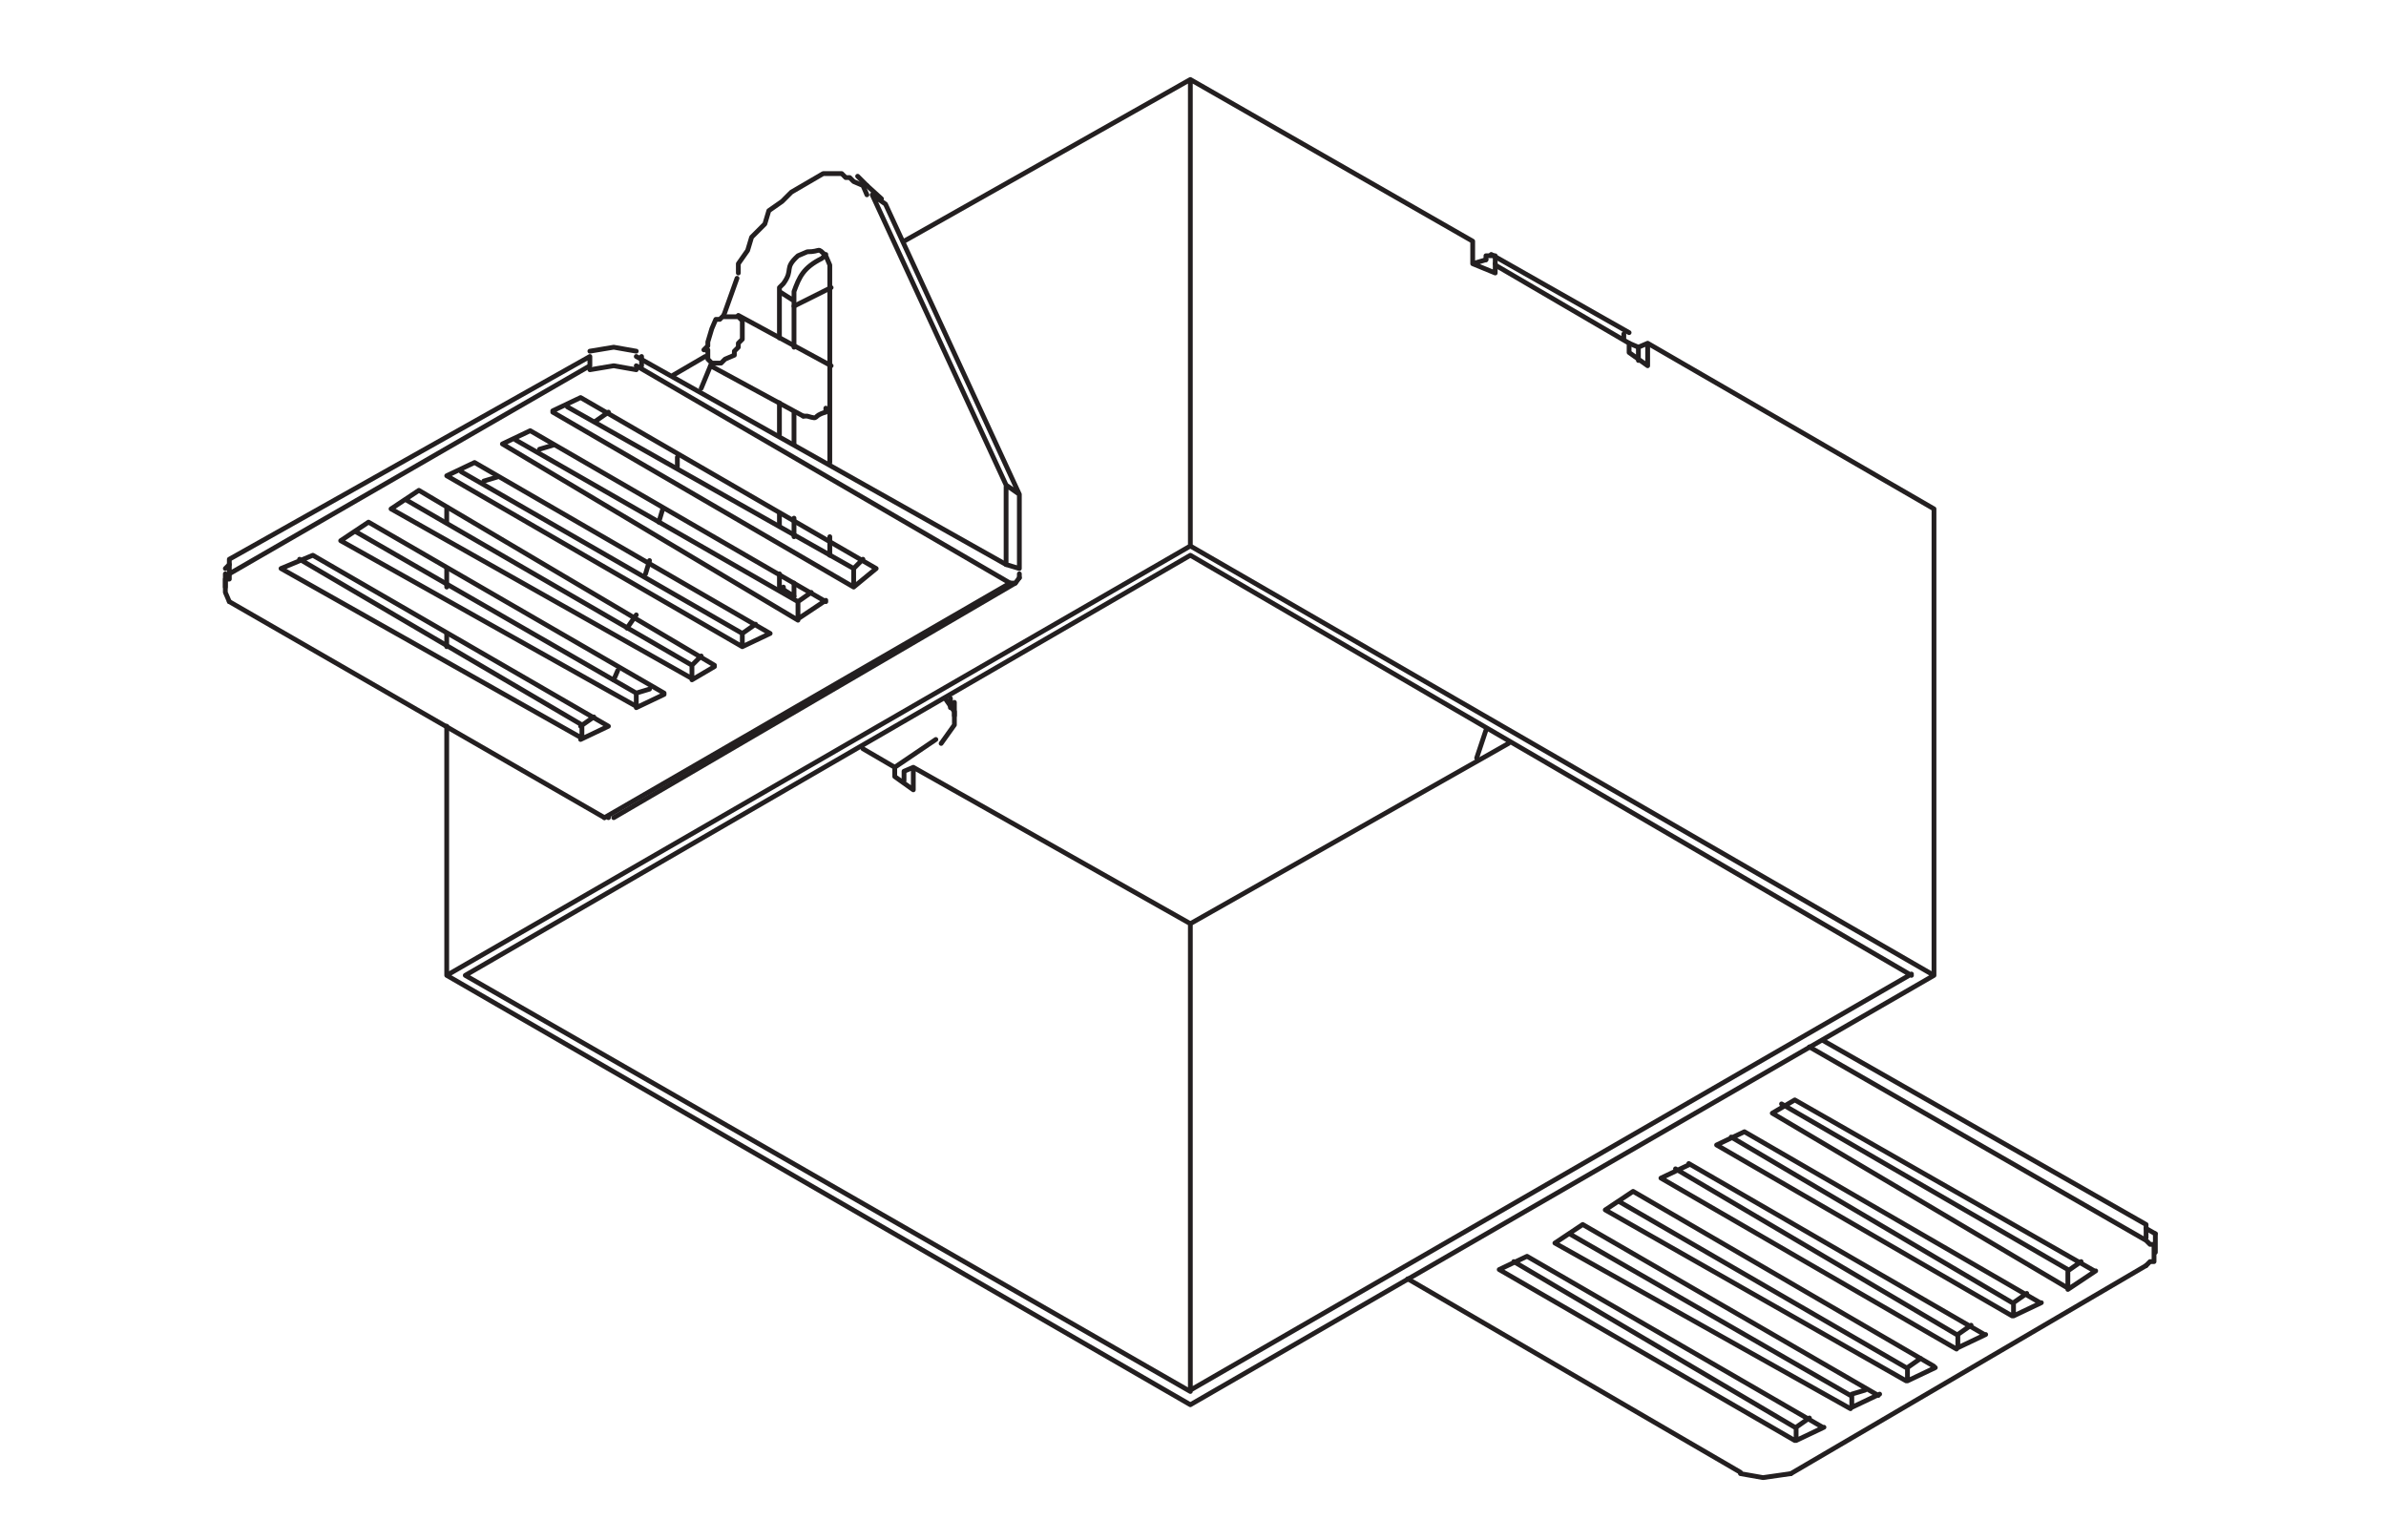 <?xml version="1.0" encoding="utf-8"?>
<!-- Generator: Adobe Illustrator 23.0.1, SVG Export Plug-In . SVG Version: 6.00 Build 0)  -->
<svg version="1.1" id="Livello_1" xmlns="http://www.w3.org/2000/svg" xmlns:xlink="http://www.w3.org/1999/xlink" x="0px" y="0px"
	 viewBox="0 0 180 116.2" style="enable-background:new 0 0 180 116.2;" xml:space="preserve">
<style type="text/css">
	.st0{fill:none;stroke:#231F20;stroke-width:0.361;stroke-linecap:round;stroke-linejoin:round;stroke-miterlimit:10;}
	.st1{fill:none;stroke:#231F20;stroke-width:0.361;stroke-linecap:round;stroke-linejoin:bevel;stroke-miterlimit:10;}
</style>
<path class="st0" d="M67.5,57.9l3.1-2.1 M54.6,23.8l-0.3,0.3h-0.3l-0.3,0.7l-0.3,1v0.3l-0.3,0.3h0.3v0.7l0.3,0.3h0.7l0.3-0.3
	l0.7-0.3v-0.3l0.3-0.3v-0.3l0.3-0.3v-1.4l-0.3-0.3H54.6z M60.6,31.4h0.3c1,0.3,0.3,0,1.4-0.3v-0.3"/>
<line class="st1" x1="71.7" y1="53.4" x2="71.7" y2="52.7"/>
<path class="st0" d="M122.9,25.9l-10.1-5.9 M112.8,19.9L112.8,19.9 M35.1,73.6l54.7,31.4V69.7L68.9,57.9v1.7l-1.4-1v-0.7
	 M112.1,19.6l-1,0.3 M123.6,26.2l0.7-0.3 M68.2,58.2l0.7-0.3 M89.8,106L33.7,73.6 M68.2,58.9v-0.7 M89.8,41.2l56.1,32.4V38.4
	l-21.6-12.5v1.7l-1.4-1v-0.7 M112.8,19.9v0.7l-1.7-0.7v-1.7L89.8,6 M112.1,19.6L112.1,19.6 M144.2,73.6L89.8,41.9L35.1,73.6
	 M123.6,27.2v-1 M89.8,69.7l24-13.6 M89.8,104.9l54.4-31.4 M145.9,73.6L89.8,106 M33.7,39.4v-1 M33.7,44.3v-1.4 M33.7,48.8v-1
	 M33.7,73.6V54.8 M68.2,18.2L89.8,6 M59.9,23.1l2.8-1.4 M50.8,28.3l2.4-1.4 M44.9,31.8l1-0.7 M40.7,33.9l1-0.3 M36.5,36.3l1-0.3
	 M33.7,73.6l56.1-32.4V6 M65.1,56.5l2.4,1.4 M71,56.1l1-1.4v-1l-0.7-1"/>
<line class="st1" x1="122.5" y1="25.5" x2="122.5" y2="25.2"/>
<path class="st0" d="M135.1,111.2l26.8-15.7 M112.1,19.6v-0.3h0.7v0.3v0.3"/>
<line class="st1" x1="162.6" y1="93.1" x2="161.9" y2="92.7"/>
<path class="st0" d="M106.2,96.5l25.1,14.6 M161.9,92.4l-24.4-13.9 M161.9,95.5l0.3-0.3h0.3v-0.3v-0.3v-0.7h-0.3l-0.3-0.3
	l-25.4-14.6 M161.9,92.4v1"/>
<polyline class="st1" points="131.3,111.2 133,111.5 135.1,111.2 "/>
<path class="st0" d="M17.3,42.2l27.2-15.3v0.7L17.3,43.3V42.2z M111.4,57.2l0.7-2.1 M135.4,108.7l-22.3-12.9l2.1-1 M135.4,107.7
	l-21.2-12.5 M136.5,107l-1,0.7v1l2.1-1 M115.2,94.8l22.3,12.9 M139.6,106.3l-22.3-12.5l2.1-1.4 M139.6,105.3l-21.2-12.2
	 M140.7,104.9l-1,0.3v1l2.1-1 M119.4,92.4l22.3,12.9 M143.8,104.2l-22.7-12.9l2.1-1.4 M143.8,103.2l-21.6-12.5 M144.9,102.5l-1,0.7
	v1l2.1-1 M123.2,89.9l22.7,13.2 M147.6,101.8l-22.3-12.9l2.1-1 M147.6,100.7l-21.2-12.5 M148.7,100l-1,0.7v1l2.1-1 M127.4,87.8
	l22.3,12.9 M151.8,99.3l-22.3-12.9l2.1-1 M151.8,98.3l-21.2-12.5 M152.9,97.6l-1,0.7v1l2.1-1 M131.6,85.4l22.3,12.9 M156,97.2
	L133.7,84l1.7-1 M156,95.8l-21.6-12.5 M157,95.2l-1,0.7v1.4l2.1-1.4 M135.4,83l22.6,12.9"/>
<polyline class="st1" points="48,26.5 46.3,26.2 44.5,26.5 "/>
<line class="st0" x1="48.4" y1="26.9" x2="48.4" y2="27.6"/>
<polyline class="st1" points="48,27.9 46.3,27.6 44.5,27.9 "/>
<path class="st0" d="M45.6,61.7L17.3,45.4 M76.9,43.3v0.3 M48,26.9l27.9,15.7 M48,27.6L76.2,44"/>
<line class="st1" x1="17.3" y1="42.6" x2="17" y2="42.9"/>
<path class="st0" d="M76.2,44L45.6,61.7 M43.8,55.8l2.1-1 M43.8,54.8l1-0.7 M22.6,42.2l21.3,12.5v1L21.2,42.9 M45.9,54.8L23.6,41.9
	l-2.4,1 M48,53.4l2.1-1 M48,52.3l1-0.3 M26.8,40.1L48,52.3v1L25.7,40.8 M50.1,52.3L27.8,39.4l-2.1,1.4 M52.2,51.3l1.7-1 M52.2,50.2
	l0.7-0.7 M30.6,37.7l21.6,12.5v1L29.5,38.4 M53.9,50.2L31.6,37l-2.1,1.4 M56,48.8l2.1-1 M56,47.8l1-0.7 M34.8,35.6L56,47.8v1
	L33.7,35.9 M58.1,47.8L35.8,34.9l-2.1,1 M60.2,46.7l2.1-1.4 M60.2,45.4l1-0.7 M38.9,33.2l21.3,12.2v1.4L37.9,33.5 M62.3,45.4
	L40,32.5l-2.1,1 M64.4,44.3l1.7-1.4 M64.4,42.9l0.7-0.7 M42.8,30.7l21.6,12.2v1.4L41.7,31.1 M66.1,42.9L43.8,30l-2.1,1 M17.3,45.4
	L17.3,45.4L17,44.7v-0.3v-0.7h0.3v-0.3"/>
<line class="st1" x1="45.9" y1="61.7" x2="45.9" y2="61.7"/>
<path class="st0" d="M54.6,23.8l1-2.8 M52.9,29.3l0.7-1.7 M51.1,35.2v-0.7 M49.7,39.4l0.3-1 M48.7,43.3l0.3-1 M47.3,47.4l0.7-1
	 M46.3,51.3l0.3-0.7 M76.9,43.6L76.9,43.6L76.6,44h-0.3"/>
<line class="st1" x1="66.5" y1="15" x2="65.4" y2="14"/>
<path class="st0" d="M58.8,43.3v1 M58.8,38.7v1 M58.8,30.4v2.4 M58.8,22v3.5 M59.9,44v1l-1.1-0.7 M59.9,39.1v1.4 M59.9,31.1v2.4
	 M59.9,22.7v3.5 M62.6,20.3v-0.3l-0.3-0.7c-0.7-0.7-0.3-0.3-1.4-0.3l-0.7,0.3c-1.1,1-0.3,1-1.1,2.1l-0.3,0.3V22 M62.3,19.2l-0.3,0.3
	c-1.4,0.7-1.7,1.4-2.1,2.5v0.7L58.8,22 M62.6,34.9V20.3 M62.6,41.9v-1.4 M76.9,37.3v5.6l-1-0.3v-5.9 M66.8,15.4l10.1,21.9l-1-0.7
	L65.8,14.7 M55.7,20.6v-0.7l0.7-1l0.3-1l1-1l0.3-1l1-0.7l0.7-0.7l2.4-1.4h1.4l0.3,0.3h0.3l0.3,0.3l0.7,0.3l0.3,0.7 M66.8,15.4
	l-1-0.7"/>
<path class="st1" d="M59.1,44.3v0.3 M59.9,45L59.9,45"/>
<path class="st0" d="M64.7,13.3l0.7,0.7 M76.6,44L46.3,61.7 M17,43.3v1 M162.6,93.1v1.4 M112.5,19.2l10.4,5.9 M72,53v1 M55.7,23.8
	l7,3.8 M60.6,31.4l-7-3.8 M122.9,25.9l0.7,0.3"/>
</svg>
